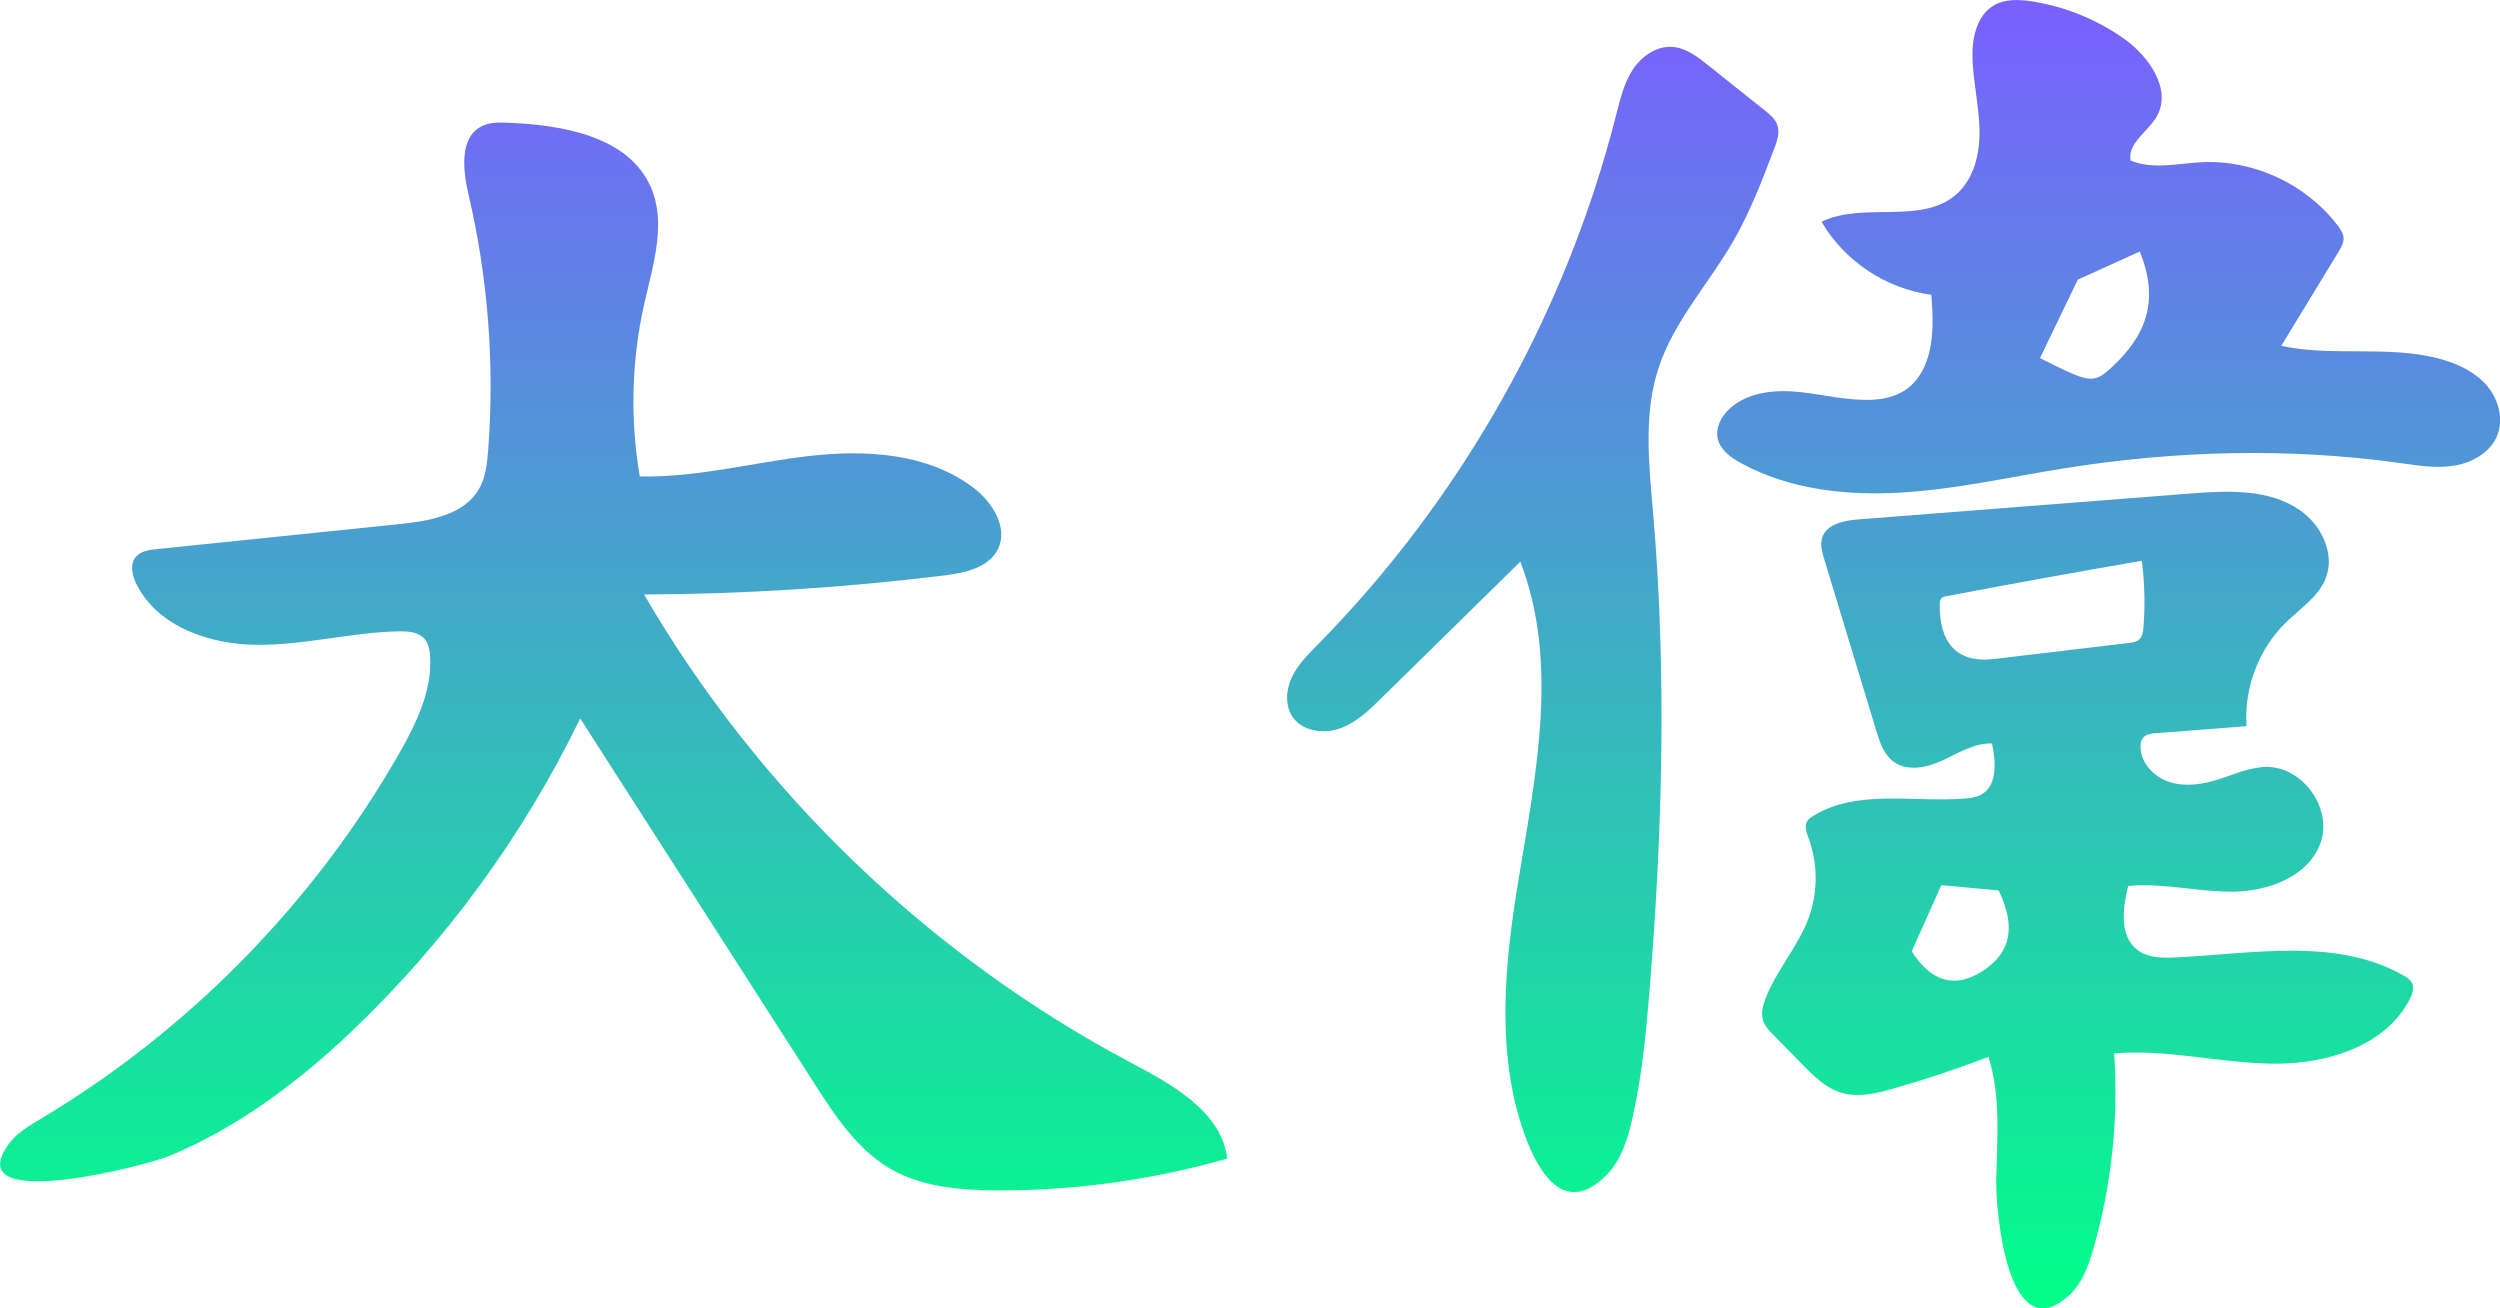 <svg id="logo" data-name="Layer 1" xmlns="http://www.w3.org/2000/svg" viewBox="0 0 314.64 164.68">
    <defs>  
        <linearGradient id="logo-gradient" x1="50%" y1="0%" x2="50%" y2="100%" gradientUnits="userSpaceOnUse"> 
            <stop offset="0%" stop-color="#7A5FFF">
                <animate attributeName="stop-color" values="#7A5FFF; #01FF89; #7A5FFF" dur="8s" repeatCount="indefinite"></animate>
            </stop>
            <stop offset="100%" stop-color="#01FF89">
                <animate attributeName="stop-color" values="#01FF89; #7A5FFF; #01FF89" dur="8s" repeatCount="indefinite"></animate>
            </stop>
        </linearGradient> 
    </defs>
    <path fill="url('#logo-gradient')" d="m.48,144.96c.16-.29.35-.6.59-.94,1.02-1.42,2.58-2.32,4.08-3.22,18.62-11.13,34.31-27.12,45.08-45.96,2.16-3.78,4.18-7.92,3.9-12.26-.05-.77-.19-1.58-.7-2.17-.75-.87-2.05-.97-3.19-.95-5.98.1-11.86,1.74-17.84,1.7-5.98-.03-12.55-2.28-15.22-7.63-.54-1.08-.86-2.48-.1-3.42.61-.75,1.67-.9,2.63-1,10.19-1.05,20.37-2.1,30.56-3.15,3.78-.39,8.13-1.13,10.02-4.43.84-1.46,1.02-3.2,1.15-4.87.82-10.77-.01-21.67-2.48-32.2-.72-3.09-1.14-7.2,1.7-8.59,1-.49,2.16-.47,3.28-.42,6.93.27,15.16,1.73,17.96,8.08,2.01,4.57.29,9.8-.81,14.67-1.61,7.12-1.8,14.56-.57,21.76,7.16.17,14.2-1.75,21.32-2.57s14.87-.36,20.6,3.94c2.43,1.82,4.49,5.04,3.16,7.77-1.16,2.37-4.19,3.01-6.82,3.33-12.51,1.54-25.11,2.34-37.72,2.39,14.45,24.86,35.99,45.56,61.41,59,5.21,2.76,11.27,6.14,11.99,11.99-9.39,2.69-19.16,4.04-28.93,4.01-4.64-.02-9.47-.4-13.48-2.73-4.18-2.43-6.94-6.64-9.55-10.71-9.83-15.32-19.65-30.64-29.48-45.96-7.15,14.74-16.97,28.17-28.84,39.45-6.68,6.35-14.27,12.04-22.84,15.6-2.95,1.23-24.8,6.84-20.85-.53Z"/>
    <path fill="url('#logo-gradient')" d="m261.43,1.71c2.07.81,4.04,1.86,5.86,3.14,3.2,2.26,6.1,6.45,4.13,9.84-1.11,1.91-3.66,3.33-3.28,5.51,2.76,1.17,5.91.37,8.91.22,6.57-.34,13.22,2.75,17.18,7.99.35.46.69.97.72,1.54.03.62-.3,1.19-.62,1.72-2.41,3.95-4.81,7.91-7.22,11.86,6.6,1.42,13.63-.14,20.13,1.68,2.17.61,4.3,1.63,5.76,3.34s2.14,4.21,1.28,6.29c-.87,2.11-3.12,3.39-5.38,3.76s-4.55,0-6.82-.32c-14.08-1.97-28.45-1.57-42.48.69-6.8,1.1-13.56,2.63-20.44,3.03s-14.02-.41-20.06-3.72c-1.27-.7-2.59-1.64-2.91-3.05-.33-1.41.47-2.88,1.54-3.84,2.35-2.1,5.81-2.39,8.94-2.03,5.66.64,13.25,3.2,15.82-3.96.94-2.63.77-5.51.59-8.3-5.69-.74-10.95-4.23-13.83-9.19,5.27-2.56,12.5.42,16.93-3.42,2.26-1.95,3.01-5.17,2.95-8.15s-.77-5.93-.88-8.91c-.09-2.55.49-5.47,2.69-6.75,1.44-.84,3.23-.75,4.88-.49,1.92.31,3.81.82,5.63,1.53Zm-4.68,43.36c6.2,3.12,6.67,3.34,9.06,1.12,3.99-3.7,6.14-8.07,3.49-14.54-3.07,1.4-5.8,2.64-7.8,3.55-1.83,3.79-3.18,6.59-4.76,9.88Z"/>
    <path fill="url('#logo-gradient')"  d="m267.84,111.5c-.69,2.81-1.13,6.32,1.17,8.06,1.32,1,3.12,1.02,4.77.94,9.74-.46,20.24-2.56,28.71,2.27.43.25.88.54,1.09.99.28.62.03,1.35-.28,1.95-3.02,5.97-10.51,8.23-17.21,8.16-6.69-.08-13.34-1.85-20.01-1.3.57,8.29-.33,16.67-2.64,24.65-.6,2.08-1.36,4.22-2.93,5.7-7.75,7.3-9.35-10.3-9.27-14.37.1-5.22.6-10.57-.98-15.54-3.91,1.5-7.89,2.83-11.92,3.98-2.16.62-4.47,1.18-6.62.53-1.95-.59-3.46-2.1-4.89-3.56-1.2-1.23-2.4-2.45-3.61-3.68-.56-.57-1.13-1.17-1.35-1.93-.25-.87,0-1.8.32-2.65,1.39-3.61,4.13-6.59,5.46-10.23,1.16-3.19,1.15-6.8-.03-9.98-.25-.68-.55-1.46-.2-2.09.17-.31.48-.52.78-.71,5.52-3.41,12.62-1.67,19.09-2.19.71-.06,1.44-.15,2.06-.49,2.06-1.14,1.85-4.13,1.36-6.44-2.19-.08-4.17,1.17-6.16,2.1s-4.5,1.49-6.25.18c-1.21-.9-1.72-2.45-2.16-3.89-2.18-7.2-4.37-14.39-6.55-21.59-.27-.87-.53-1.81-.26-2.69.54-1.73,2.75-2.17,4.55-2.31,13.89-1.08,27.78-2.17,41.68-3.25,4.79-.37,10.01-.64,13.94,2.12,2.66,1.87,4.38,5.41,3.24,8.45-.9,2.39-3.22,3.87-5.04,5.65-3.44,3.36-5.3,8.26-4.95,13.05-3.81.3-7.63.59-11.44.89-.57.04-1.2.12-1.57.55-.27.31-.34.74-.34,1.14,0,2.09,1.76,3.89,3.76,4.49s4.18.23,6.17-.41c1.94-.62,3.85-1.5,5.89-1.53,4.59-.05,8.37,5.22,6.84,9.55-1.48,4.19-6.46,6.08-10.9,6.15s-8.87-1.14-13.31-.72Zm1.39-31.02c.42-.37.5-.99.54-1.54.22-2.78.15-5.59-.21-8.36-8.22,1.41-16.42,2.9-24.61,4.46-.23.04-.47.1-.63.27-.17.18-.19.45-.19.7-.09,4.77,2.06,7.5,6.83,6.93,5.66-.67,11.31-1.35,16.97-2.02.46-.05.95-.12,1.3-.43Zm-17.67,31.59c-2.16-.2-4.55-.42-7.23-.67-1.48,3.3-2.71,6.05-3.73,8.33,2.69,4.21,5.77,4.44,8.72,2.61,3.15-1.96,4.79-4.93,2.23-10.27Z"/>
    <path fill="url('#logo-gradient')"  d="m196.48,149.63c-3.67-1.91-5.71-9.81-6.31-13.35-1.46-8.59-.41-17.45,1.01-25.97,2.19-13.2,5-27.14.16-39.62-5.82,5.72-11.65,11.44-17.47,17.16-1.56,1.54-3.2,3.12-5.27,3.84s-4.7.34-5.93-1.48c-.98-1.46-.82-3.46-.05-5.04s2.05-2.85,3.28-4.1c18.08-18.37,31.16-41.61,37.5-66.59.5-1.96.97-3.96,2.06-5.66s2.97-3.04,4.98-2.92c1.73.11,3.2,1.24,4.55,2.32,2.39,1.9,4.77,3.81,7.16,5.71.6.48,1.23,1,1.51,1.72.39,1,0,2.11-.38,3.11-1.52,3.98-3.04,7.97-5.17,11.65-3.09,5.34-7.45,10.04-9.37,15.9-1.92,5.85-1.21,12.19-.68,18.32,1.72,20.06,1.17,40.26-.48,60.32-.44,5.35-.96,10.72-2.17,15.95-.57,2.48-1.36,5.04-3.12,6.87-2.27,2.36-4.2,2.68-5.82,1.84Z"/>
</svg>